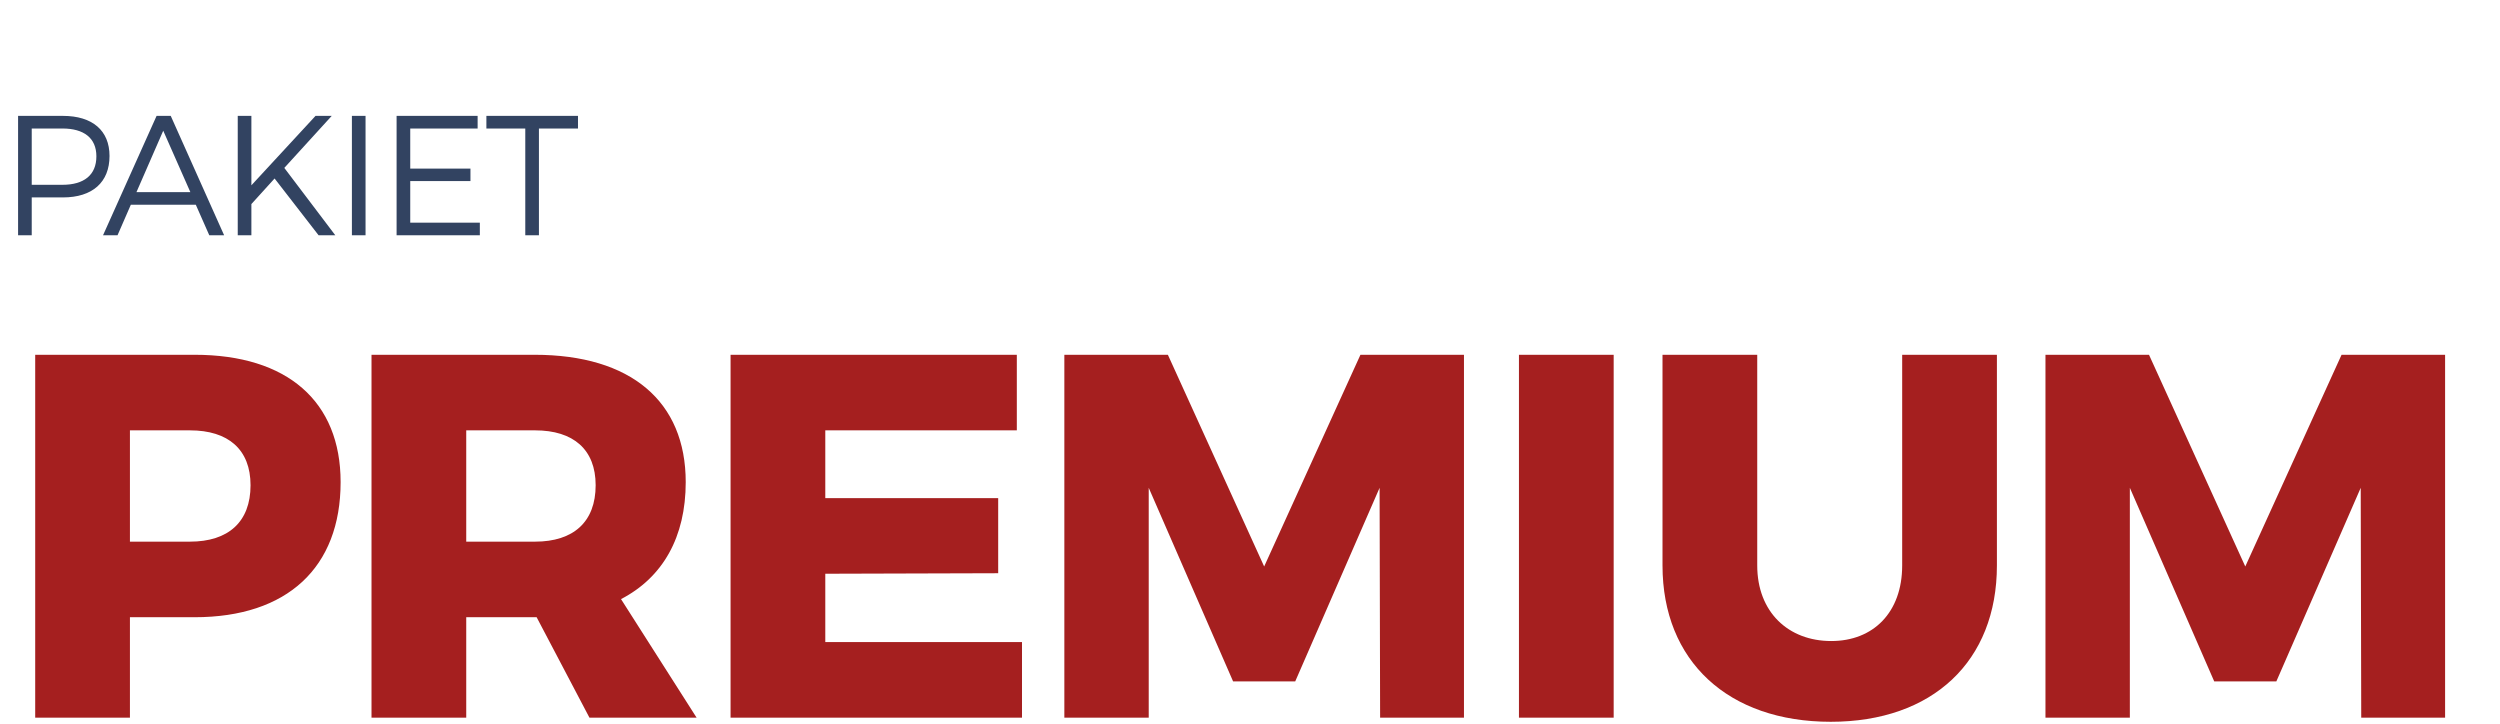 <svg width="425" height="123" viewBox="0 0 425 123" fill="none" xmlns="http://www.w3.org/2000/svg">
    <path d="M10.701 19.7C15.718 19.7 18.618 22.194 18.618 26.515C18.618 30.981 15.718 33.562 10.701 33.562H5.394V40H3.074V19.7H10.701ZM10.614 31.416C14.268 31.416 16.385 29.763 16.385 26.573C16.385 23.47 14.268 21.846 10.614 21.846H5.394V31.416H10.614ZM35.58 40L33.289 34.809H22.24L19.978 40H17.513L26.619 19.7H29.026L38.103 40H35.58ZM23.197 32.663H32.361L27.75 22.223L23.197 32.663ZM57.004 40H54.162L46.68 30.343L42.736 34.693V40H40.416V19.7H42.736V31.503L53.64 19.7H56.395L48.333 28.545L57.004 40ZM59.823 19.7H62.143V40H59.823V19.7ZM67.421 19.7H81.196V21.846H69.741V28.661H79.978V30.778H69.741V37.854H81.573V40H67.421V19.7ZM82.686 19.7H98.259V21.846H91.618V40H89.298V21.846H82.686V19.7Z" fill="#324361"/>
    <path d="M33.088 60.312C48.84 60.312 57.904 68.232 57.904 81.96C57.904 96.48 48.84 104.928 33.088 104.928H22.088V122H5.984V60.312H33.088ZM32.296 92.08C38.808 92.08 42.592 88.736 42.592 82.488C42.592 76.416 38.808 73.16 32.296 73.16H22.088V92.08H32.296ZM118.421 122H100.205L91.228 104.928H90.876H79.26V122H63.157V60.312H90.876C107.245 60.312 116.573 68.232 116.573 81.96C116.573 91.288 112.701 98.152 105.573 101.848L118.421 122ZM79.26 73.16V92.08H90.965C97.477 92.08 101.261 88.736 101.261 82.488C101.261 76.416 97.477 73.16 90.965 73.16H79.26ZM124.196 60.312H172.86V73.16H140.3V84.688H169.692V97.448L140.3 97.536V109.152H173.74V122H124.196V60.312ZM180.939 60.312H198.539L214.907 96.304L231.275 60.312H248.875V122H234.619L234.531 82.928L220.187 115.84H209.627L195.283 82.928V122H180.939V60.312ZM258.221 60.312H274.325V122H258.221V60.312ZM298.73 96.128C298.73 104.048 304.01 108.976 311.314 108.976C318.442 108.976 323.37 104.136 323.37 96.128V60.312H339.474V96.128C339.474 112.408 328.562 122.704 311.226 122.704C293.802 122.704 282.626 112.408 282.626 96.128V60.312H298.73V96.128ZM347.73 60.312H365.33L381.698 96.304L398.066 60.312H415.666V122H401.41L401.322 82.928L386.978 115.84H376.418L362.074 82.928V122H347.73V60.312Z" fill="#A51F1F"/>
</svg>
